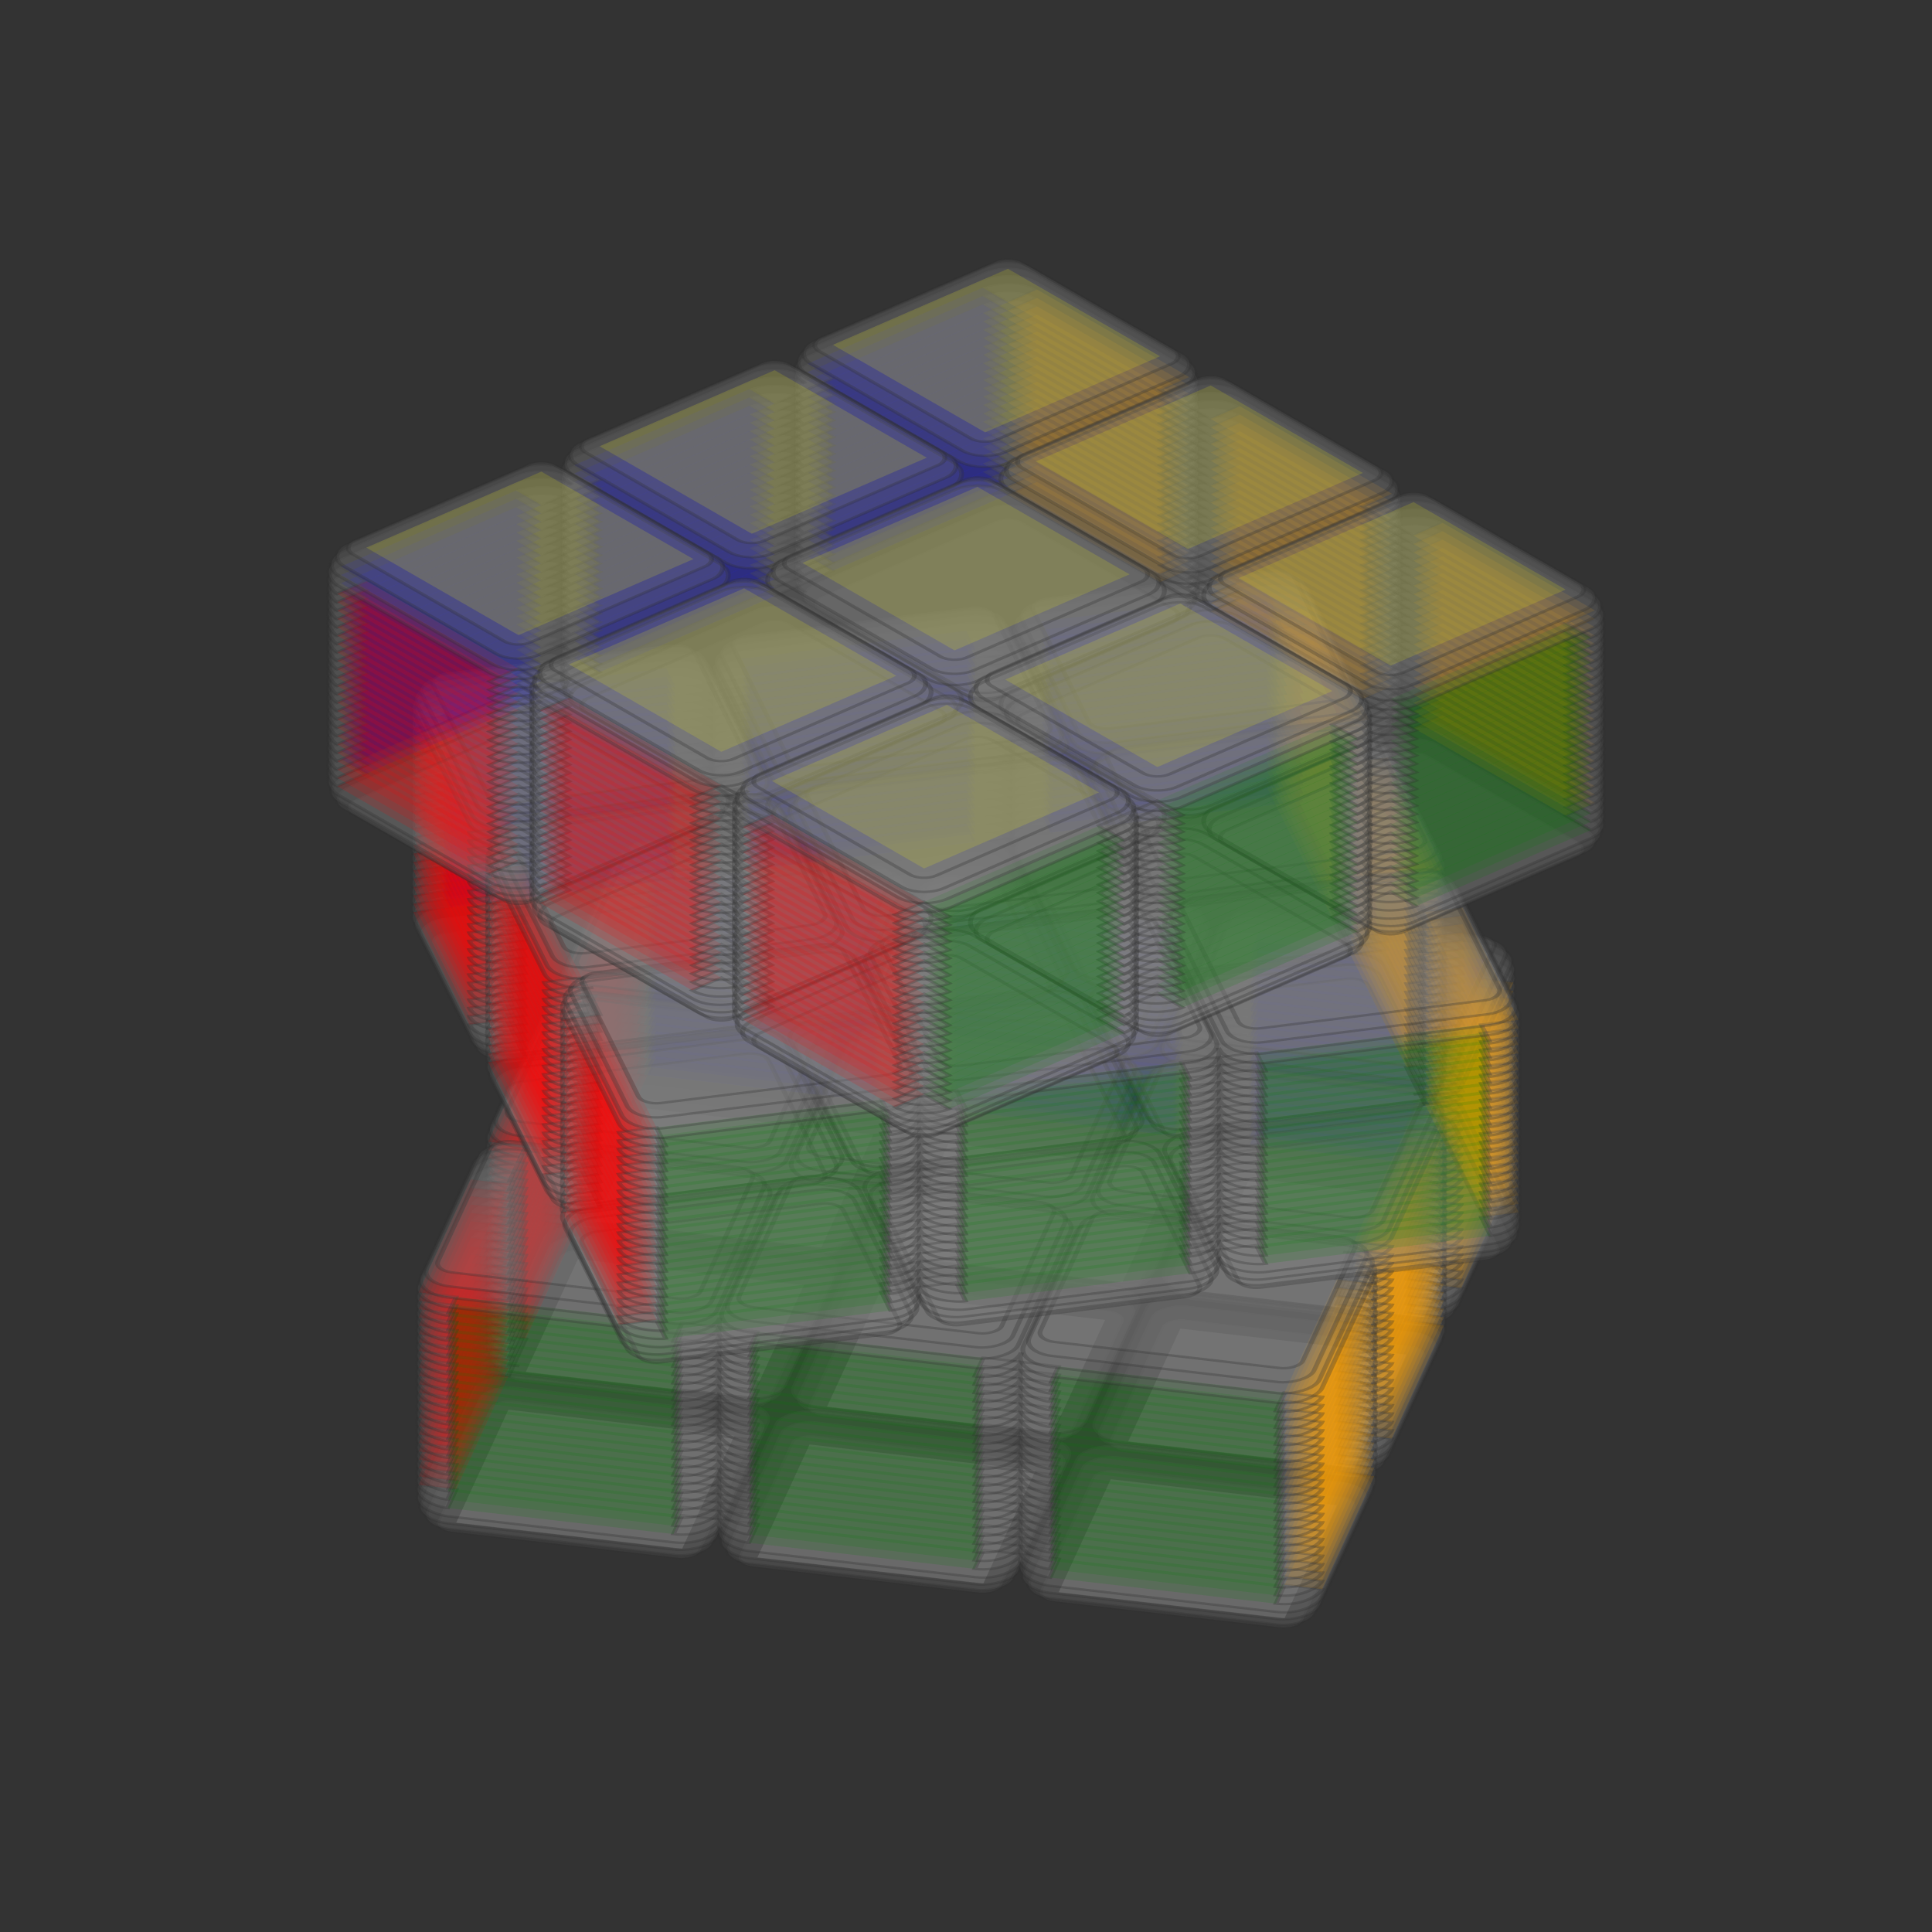 <?xml version="1.0" encoding="utf-8"?>
<svg version="1.1" viewBox="0 0 200 200" xmlns="http://www.w3.org/2000/svg" xmlns:cc="http://creativecommons.org/ns#" xmlns:dc="http://purl.org/dc/elements/1.1/" xmlns:rdf="http://www.w3.org/1999/02/22-rdf-syntax-ns#" xmlns:svg="http://www.w3.org/2000/svg" xmlns:xlink="http://www.w3.org/1999/xlink">
  <rect x="0" y="0" width="200" height="200" fill="#333333" stroke="none"/>
  <title>Animated Rubik Cube 3D</title>
  <defs id="animation_styles">
    <style type="text/css">
      @keyframes rotate360right {
        from { transform: rotate(0deg); }
        to   { transform: rotate(360deg); }
      }
      @-moz-keyframes rotate360right {
        from { -moz-transform: rotate(0deg); }
        to   { -moz-transform: rotate(360deg); }
      }
      @-webkit-keyframes rotate360right {
        from { -webkit-transform: rotate(0deg); }
        to   { -webkit-transform: rotate(360deg); }
      }
      @keyframes rotate360left {
        from { transform: rotate(360deg); }
        to   { transform: rotate(0deg); }
      }
      @-moz-keyframes rotate360left {
        from { -moz-transform: rotate(360deg); }
        to   { -moz-transform: rotate(0deg); }
      }
      @-webkit-keyframes rotate360left {
        from { -webkit-transform: rotate(360deg); }
        to   { -webkit-transform: rotate(0deg); }
      }
      @keyframes rotateleftright {
        0% { transform: rotate(0deg); }
        50% { transform: rotate(450deg); }
        100% { transform: rotate(0deg); }
      }
      @-moz-keyframes rotateleftright {
        0% { -moz-transform: rotate(0deg); }
        50% { -moz-transform: rotate(450deg); }
        100% { -moz-transform: rotate(0deg); }
      }
      @-webkit-keyframes rotateleftright {
        0% { -webkit-transform: rotate(0deg); }
        50% { -webkit-transform: rotate(450deg); }
        100% { -webkit-transform: rotate(0deg); }
      }

      .animateRow1 {
         animation: rotate360right 10s linear infinite;
        -moz-animation: rotate360right 10s linear infinite;
        -webkit-animation: rotate360right 10s linear infinite;
      }

      .animateRow2 {
         animation: rotate360left 20s linear infinite;
        -moz-animation: rotate360left 20s linear infinite;
        -webkit-animation: rotate360left 20s linear infinite;
      }

      .animateRow3 {
         animation: rotate360left 5s linear infinite;
        -moz-animation: rotate360left 5s linear infinite;
        -webkit-animation: rotate360left 5s linear infinite;
      }

      .animateRoll {
         animation: rotateleftright 30s ease infinite;
         transform-origin: 50% 50%;
        -moz-animation: rotateleftright 30s ease infinite;
        -moz-transform-origin: 50% 50%;
        -webkit-animation: rotateleftright 30s ease infinite;
        -webkit-transform-origin: 50% 50%;
      }

      .object3D { stroke: #303030; fill: #7F7F7F; stroke-width: 0.5; stroke-opacity: 0.3; fill-opacity: 0.15 }
    </style>
  </defs>
  <defs id="slices">
    <g id="slice1" transform="rotate (103)">
      <rect class="frame" height="27.873" rx="1.936" ry="1.936" width="27.873" x="-45.937" y="-45.937"/>
      <rect class="frame" height="27.873" rx="1.936" ry="1.936" width="27.873" x="-45.937" y="-13.937"/>
      <rect class="frame" height="27.873" rx="1.936" ry="1.936" width="27.873" x="-45.937" y="18.064"/>
      <rect class="frame" height="27.873" rx="1.936" ry="1.936" width="27.873" x="-13.937" y="-45.937"/>
      <rect class="frame" height="27.873" rx="1.936" ry="1.936" width="27.873" x="-13.937" y="-13.937"/>
      <rect class="frame" height="27.873" rx="1.936" ry="1.936" width="27.873" x="-13.937" y="18.064"/>
      <rect class="frame" height="27.873" rx="1.936" ry="1.936" width="27.873" x="18.064" y="-45.937"/>
      <rect class="frame" height="27.873" rx="1.936" ry="1.936" width="27.873" x="18.064" y="-13.937"/>
      <rect class="frame" height="27.873" rx="1.936" ry="1.936" width="27.873" x="18.064" y="18.064"/>
      <rect fill="white" height="24" stroke="none" width="24" x="-44" y="-44"/>
      <rect fill="white" height="24" stroke="none" width="24" x="-44" y="-12"/>
      <rect fill="white" height="24" stroke="none" width="24" x="-44" y="20"/>
      <rect fill="white" height="24" stroke="none" width="24" x="-12" y="-44"/>
      <rect fill="white" height="24" stroke="none" width="24" x="-12" y="-12"/>
      <rect fill="white" height="24" stroke="none" width="24" x="-12" y="20"/>
      <rect fill="white" height="24" stroke="none" width="24" x="20" y="-44"/>
      <rect fill="white" height="24" stroke="none" width="24" x="20" y="-12"/>
      <rect fill="white" height="24" stroke="none" width="24" x="20" y="20"/>
    </g>
    <g id="slice2" transform="rotate (103)">
      <rect class="frame" height="30.245" rx="3.123" ry="3.123" width="30.245" x="-47.123" y="-47.123"/>
      <rect class="frame" height="30.245" rx="3.123" ry="3.123" width="30.245" x="-47.123" y="-15.123"/>
      <rect class="frame" height="30.245" rx="3.123" ry="3.123" width="30.245" x="-47.123" y="16.878"/>
      <rect class="frame" height="30.245" rx="3.123" ry="3.123" width="30.245" x="-15.123" y="-47.123"/>
      <rect class="frame" height="30.245" rx="3.123" ry="3.123" width="30.245" x="-15.123" y="-15.123"/>
      <rect class="frame" height="30.245" rx="3.123" ry="3.123" width="30.245" x="-15.123" y="16.878"/>
      <rect class="frame" height="30.245" rx="3.123" ry="3.123" width="30.245" x="16.878" y="-47.123"/>
      <rect class="frame" height="30.245" rx="3.123" ry="3.123" width="30.245" x="16.878" y="-15.123"/>
      <rect class="frame" height="30.245" rx="3.123" ry="3.123" width="30.245" x="16.878" y="16.878"/>
    </g>
    <g id="slice3" transform="rotate (103)">
      <rect class="frame" height="31.416" rx="3.708" ry="3.708" width="31.416" x="-47.708" y="-47.708"/>
      <rect class="frame" height="31.416" rx="3.708" ry="3.708" width="31.416" x="-47.708" y="-15.708"/>
      <rect class="frame" height="31.416" rx="3.708" ry="3.708" width="31.416" x="-47.708" y="16.292"/>
      <rect class="frame" height="31.416" rx="3.708" ry="3.708" width="31.416" x="-15.708" y="-47.708"/>
      <rect class="frame" height="31.416" rx="3.708" ry="3.708" width="31.416" x="-15.708" y="-15.708"/>
      <rect class="frame" height="31.416" rx="3.708" ry="3.708" width="31.416" x="-15.708" y="16.292"/>
      <rect class="frame" height="31.416" rx="3.708" ry="3.708" width="31.416" x="16.292" y="-47.708"/>
      <rect class="frame" height="31.416" rx="3.708" ry="3.708" width="31.416" x="16.292" y="-15.708"/>
      <rect class="frame" height="31.416" rx="3.708" ry="3.708" width="31.416" x="16.292" y="16.292"/>
    </g>
    <g id="slice4" transform="rotate (103)">
      <path class="frame" d=" M 20 47.969 L 44 47.969 c 2.806 0 3.969 -2.806 3.969 -3.969 L 47.969 20 c 0 -2.806 -2.806 -3.969 -3.969 -3.969 L 44 15.969 c 2.806 0 3.969 -2.806 3.969 -3.969 L 47.969 -12 c 0 -2.806 -2.806 -3.969 -3.969 -3.969 L 44 -16.031 c 2.806 0 3.969 -2.806 3.969 -3.969 L 47.969 -44 c 0 -2.806 -2.806 -3.969 -3.969 -3.969 L 20 -47.969 c -2.806 0 -3.969 2.806 -3.969 3.969 L 15.969 -44 c 0 -2.806 -2.806 -3.969 -3.969 -3.969 L -12 -47.969 c -2.806 0 -3.969 2.806 -3.969 3.969 L -16.031 -44 c 0 -2.806 -2.806 -3.969 -3.969 -3.969 L -44 -47.969 c -2.806 0 -3.969 2.806 -3.969 3.969 L -47.969 -20 c 0 2.806 2.806 3.969 3.969 3.969 L -44 -15.969 c -2.806 0 -3.969 2.806 -3.969 3.969 L -47.969 12 c 0 2.806 2.806 3.969 3.969 3.969 L -44 16.031 c -2.806 0 -3.969 2.806 -3.969 3.969 L -47.969 44 c 0 2.806 2.806 3.969 3.969 3.969 L -20 47.969 c 2.806 0 3.969 -2.806 3.969 -3.969 L -15.969 44 c 0 2.806 2.806 3.969 3.969 3.969 L 12 47.969 c 2.806 0 3.969 -2.806 3.969 -3.969 L 16.031 44 c 0 2.806 2.806 3.969 3.969 3.969 z"/>
    </g>
    <g id="slice5" transform="rotate (103)">
      <path class="frame" d=" M 44 44 L 44 48 c 2.828 0 4 -2.828 4 -4 L 44 44 z M 44 20 L 48 20 c 0 -2.828 -2.828 -4 -4 -4 L 44 20 z M 44 12 L 44 16 c 2.828 0 4 -2.828 4 -4 L 44 12 z M 44 -12 L 48 -12 c 0 -2.828 -2.828 -4 -4 -4 L 44 -12 z M 44 -20 L 44 -16 c 2.828 0 4 -2.828 4 -4 L 44 -20 z M 44 -44 L 48 -44 c 0 -2.828 -2.828 -4 -4 -4 L 44 -44 z M 20 -44 L 20 -48 c -2.828 0 -4 2.828 -4 4 L 20 -44 z M 12 -44 L 16 -44 c 0 -2.828 -2.828 -4 -4 -4 L 12 -44 z M -12 -44 L -12 -48 c -2.828 0 -4 2.828 -4 4 L -12 -44 z M -20 -44 L -16 -44 c 0 -2.828 -2.828 -4 -4 -4 L -20 -44 z M -44 -44 L -44 -48 c -2.828 0 -4 2.828 -4 4 L -44 -44 z M -44 -20 L -48 -20 c 0 2.828 2.828 4 4 4 L -44 -20 z M -44 -12 L -44 -16 c -2.828 0 -4 2.828 -4 4 L -44 -12 z M -44 12 L -48 12 c 0 2.828 2.828 4 4 4 L -44 12 z M -44 20 L -44 16 c -2.828 0 -4 2.828 -4 4 L -44 20 z M -44 44 L -48 44 c 0 2.828 2.828 4 4 4 L -44 44 z M -20 44 L -20 48 c 2.828 0 4 -2.828 4 -4 L -20 44 z M -12 44 L -16 44 c 0 2.828 2.828 4 4 4 L -12 44 z M 12 44 L 12 48 c 2.828 0 4 -2.828 4 -4 L 12 44 z M 20 44 L 16 44 c 0 2.828 2.828 4 4 4 L 20 44 z"/>
      <rect fill="red" fill-opacity="0.15" height="4" stroke="none" width="24" x="20" y="44"/>
      <rect fill="red" fill-opacity="0.15" height="4" stroke="none" width="24" x="-12" y="44"/>
      <rect fill="red" fill-opacity="0.15" height="4" stroke="none" width="24" x="-44" y="44"/>
      <rect fill="orange" fill-opacity="0.15" height="4" stroke="none" width="24" x="20" y="-48"/>
      <rect fill="orange" fill-opacity="0.15" height="4" stroke="none" width="24" x="-12" y="-48"/>
      <rect fill="orange" fill-opacity="0.15" height="4" stroke="none" width="24" x="-44" y="-48"/>
      <rect fill="green" fill-opacity="0.15" height="24" stroke="none" width="4" x="44" y="20"/>
      <rect fill="green" fill-opacity="0.15" height="24" stroke="none" width="4" x="44" y="-12"/>
      <rect fill="green" fill-opacity="0.15" height="24" stroke="none" width="4" x="44" y="-44"/>
      <rect fill="blue" fill-opacity="0.15" height="24" stroke="none" width="4" x="-48" y="20"/>
      <rect fill="blue" fill-opacity="0.15" height="24" stroke="none" width="4" x="-48" y="-12"/>
      <rect fill="blue" fill-opacity="0.15" height="24" stroke="none" width="4" x="-48" y="-44"/>
    </g>
    <g id="slice6" transform="rotate (103)">
      <rect class="frame" height="27.873" rx="1.936" ry="1.936" width="27.873" x="-45.937" y="-45.937"/>
      <rect class="frame" height="27.873" rx="1.936" ry="1.936" width="27.873" x="-45.937" y="-13.937"/>
      <rect class="frame" height="27.873" rx="1.936" ry="1.936" width="27.873" x="-45.937" y="18.064"/>
      <rect class="frame" height="27.873" rx="1.936" ry="1.936" width="27.873" x="-13.937" y="-45.937"/>
      <rect class="frame" height="27.873" rx="1.936" ry="1.936" width="27.873" x="-13.937" y="-13.937"/>
      <rect class="frame" height="27.873" rx="1.936" ry="1.936" width="27.873" x="-13.937" y="18.064"/>
      <rect class="frame" height="27.873" rx="1.936" ry="1.936" width="27.873" x="18.064" y="-45.937"/>
      <rect class="frame" height="27.873" rx="1.936" ry="1.936" width="27.873" x="18.064" y="-13.937"/>
      <rect class="frame" height="27.873" rx="1.936" ry="1.936" width="27.873" x="18.064" y="18.064"/>
    </g>
    <g id="slice7" transform="rotate (76)">
      <rect class="frame" height="27.873" rx="1.936" ry="1.936" width="27.873" x="-45.937" y="-45.937"/>
      <rect class="frame" height="27.873" rx="1.936" ry="1.936" width="27.873" x="-45.937" y="-13.937"/>
      <rect class="frame" height="27.873" rx="1.936" ry="1.936" width="27.873" x="-45.937" y="18.064"/>
      <rect class="frame" height="27.873" rx="1.936" ry="1.936" width="27.873" x="-13.937" y="-45.937"/>
      <rect class="frame" height="27.873" rx="1.936" ry="1.936" width="27.873" x="-13.937" y="-13.937"/>
      <rect class="frame" height="27.873" rx="1.936" ry="1.936" width="27.873" x="-13.937" y="18.064"/>
      <rect class="frame" height="27.873" rx="1.936" ry="1.936" width="27.873" x="18.064" y="-45.937"/>
      <rect class="frame" height="27.873" rx="1.936" ry="1.936" width="27.873" x="18.064" y="-13.937"/>
      <rect class="frame" height="27.873" rx="1.936" ry="1.936" width="27.873" x="18.064" y="18.064"/>
    </g>
    <g id="slice8" transform="rotate (76)">
      <rect class="frame" height="30.245" rx="3.123" ry="3.123" width="30.245" x="-47.123" y="-47.123"/>
      <rect class="frame" height="30.245" rx="3.123" ry="3.123" width="30.245" x="-47.123" y="-15.123"/>
      <rect class="frame" height="30.245" rx="3.123" ry="3.123" width="30.245" x="-47.123" y="16.878"/>
      <rect class="frame" height="30.245" rx="3.123" ry="3.123" width="30.245" x="-15.123" y="-47.123"/>
      <rect class="frame" height="30.245" rx="3.123" ry="3.123" width="30.245" x="-15.123" y="-15.123"/>
      <rect class="frame" height="30.245" rx="3.123" ry="3.123" width="30.245" x="-15.123" y="16.878"/>
      <rect class="frame" height="30.245" rx="3.123" ry="3.123" width="30.245" x="16.878" y="-47.123"/>
      <rect class="frame" height="30.245" rx="3.123" ry="3.123" width="30.245" x="16.878" y="-15.123"/>
      <rect class="frame" height="30.245" rx="3.123" ry="3.123" width="30.245" x="16.878" y="16.878"/>
    </g>
    <g id="slice9" transform="rotate (76)">
      <rect class="frame" height="31.416" rx="3.708" ry="3.708" width="31.416" x="-47.708" y="-47.708"/>
      <rect class="frame" height="31.416" rx="3.708" ry="3.708" width="31.416" x="-47.708" y="-15.708"/>
      <rect class="frame" height="31.416" rx="3.708" ry="3.708" width="31.416" x="-47.708" y="16.292"/>
      <rect class="frame" height="31.416" rx="3.708" ry="3.708" width="31.416" x="-15.708" y="-47.708"/>
      <rect class="frame" height="31.416" rx="3.708" ry="3.708" width="31.416" x="-15.708" y="-15.708"/>
      <rect class="frame" height="31.416" rx="3.708" ry="3.708" width="31.416" x="-15.708" y="16.292"/>
      <rect class="frame" height="31.416" rx="3.708" ry="3.708" width="31.416" x="16.292" y="-47.708"/>
      <rect class="frame" height="31.416" rx="3.708" ry="3.708" width="31.416" x="16.292" y="-15.708"/>
      <rect class="frame" height="31.416" rx="3.708" ry="3.708" width="31.416" x="16.292" y="16.292"/>
    </g>
    <g id="slice10" transform="rotate (76)">
      <path class="frame" d=" M 20 47.969 L 44 47.969 c 2.806 0 3.969 -2.806 3.969 -3.969 L 47.969 20 c 0 -2.806 -2.806 -3.969 -3.969 -3.969 L 44 15.969 c 2.806 0 3.969 -2.806 3.969 -3.969 L 47.969 -12 c 0 -2.806 -2.806 -3.969 -3.969 -3.969 L 44 -16.031 c 2.806 0 3.969 -2.806 3.969 -3.969 L 47.969 -44 c 0 -2.806 -2.806 -3.969 -3.969 -3.969 L 20 -47.969 c -2.806 0 -3.969 2.806 -3.969 3.969 L 15.969 -44 c 0 -2.806 -2.806 -3.969 -3.969 -3.969 L -12 -47.969 c -2.806 0 -3.969 2.806 -3.969 3.969 L -16.031 -44 c 0 -2.806 -2.806 -3.969 -3.969 -3.969 L -44 -47.969 c -2.806 0 -3.969 2.806 -3.969 3.969 L -47.969 -20 c 0 2.806 2.806 3.969 3.969 3.969 L -44 -15.969 c -2.806 0 -3.969 2.806 -3.969 3.969 L -47.969 12 c 0 2.806 2.806 3.969 3.969 3.969 L -44 16.031 c -2.806 0 -3.969 2.806 -3.969 3.969 L -47.969 44 c 0 2.806 2.806 3.969 3.969 3.969 L -20 47.969 c 2.806 0 3.969 -2.806 3.969 -3.969 L -15.969 44 c 0 2.806 2.806 3.969 3.969 3.969 L 12 47.969 c 2.806 0 3.969 -2.806 3.969 -3.969 L 16.031 44 c 0 2.806 2.806 3.969 3.969 3.969 z"/>
    </g>
    <g id="slice11" transform="rotate (76)">
      <path class="frame" d=" M 44 44 L 44 48 c 2.828 0 4 -2.828 4 -4 L 44 44 z M 44 20 L 48 20 c 0 -2.828 -2.828 -4 -4 -4 L 44 20 z M 44 12 L 44 16 c 2.828 0 4 -2.828 4 -4 L 44 12 z M 44 -12 L 48 -12 c 0 -2.828 -2.828 -4 -4 -4 L 44 -12 z M 44 -20 L 44 -16 c 2.828 0 4 -2.828 4 -4 L 44 -20 z M 44 -44 L 48 -44 c 0 -2.828 -2.828 -4 -4 -4 L 44 -44 z M 20 -44 L 20 -48 c -2.828 0 -4 2.828 -4 4 L 20 -44 z M 12 -44 L 16 -44 c 0 -2.828 -2.828 -4 -4 -4 L 12 -44 z M -12 -44 L -12 -48 c -2.828 0 -4 2.828 -4 4 L -12 -44 z M -20 -44 L -16 -44 c 0 -2.828 -2.828 -4 -4 -4 L -20 -44 z M -44 -44 L -44 -48 c -2.828 0 -4 2.828 -4 4 L -44 -44 z M -44 -20 L -48 -20 c 0 2.828 2.828 4 4 4 L -44 -20 z M -44 -12 L -44 -16 c -2.828 0 -4 2.828 -4 4 L -44 -12 z M -44 12 L -48 12 c 0 2.828 2.828 4 4 4 L -44 12 z M -44 20 L -44 16 c -2.828 0 -4 2.828 -4 4 L -44 20 z M -44 44 L -48 44 c 0 2.828 2.828 4 4 4 L -44 44 z M -20 44 L -20 48 c 2.828 0 4 -2.828 4 -4 L -20 44 z M -12 44 L -16 44 c 0 2.828 2.828 4 4 4 L -12 44 z M 12 44 L 12 48 c 2.828 0 4 -2.828 4 -4 L 12 44 z M 20 44 L 16 44 c 0 2.828 2.828 4 4 4 L 20 44 z"/>
      <rect fill="red" fill-opacity="0.15" height="4" stroke="none" width="24" x="20" y="44"/>
      <rect fill="red" fill-opacity="0.15" height="4" stroke="none" width="24" x="-12" y="44"/>
      <rect fill="red" fill-opacity="0.15" height="4" stroke="none" width="24" x="-44" y="44"/>
      <rect fill="orange" fill-opacity="0.15" height="4" stroke="none" width="24" x="20" y="-48"/>
      <rect fill="orange" fill-opacity="0.15" height="4" stroke="none" width="24" x="-12" y="-48"/>
      <rect fill="orange" fill-opacity="0.15" height="4" stroke="none" width="24" x="-44" y="-48"/>
      <rect fill="green" fill-opacity="0.15" height="24" stroke="none" width="4" x="44" y="20"/>
      <rect fill="green" fill-opacity="0.15" height="24" stroke="none" width="4" x="44" y="-12"/>
      <rect fill="green" fill-opacity="0.15" height="24" stroke="none" width="4" x="44" y="-44"/>
      <rect fill="blue" fill-opacity="0.15" height="24" stroke="none" width="4" x="-48" y="20"/>
      <rect fill="blue" fill-opacity="0.15" height="24" stroke="none" width="4" x="-48" y="-12"/>
      <rect fill="blue" fill-opacity="0.15" height="24" stroke="none" width="4" x="-48" y="-44"/>
    </g>
    <g id="slice12" transform="rotate (49)">
      <rect class="frame" height="27.873" rx="1.936" ry="1.936" width="27.873" x="-45.937" y="-45.937"/>
      <rect class="frame" height="27.873" rx="1.936" ry="1.936" width="27.873" x="-45.937" y="-13.937"/>
      <rect class="frame" height="27.873" rx="1.936" ry="1.936" width="27.873" x="-45.937" y="18.064"/>
      <rect class="frame" height="27.873" rx="1.936" ry="1.936" width="27.873" x="-13.937" y="-45.937"/>
      <rect class="frame" height="27.873" rx="1.936" ry="1.936" width="27.873" x="-13.937" y="-13.937"/>
      <rect class="frame" height="27.873" rx="1.936" ry="1.936" width="27.873" x="-13.937" y="18.064"/>
      <rect class="frame" height="27.873" rx="1.936" ry="1.936" width="27.873" x="18.064" y="-45.937"/>
      <rect class="frame" height="27.873" rx="1.936" ry="1.936" width="27.873" x="18.064" y="-13.937"/>
      <rect class="frame" height="27.873" rx="1.936" ry="1.936" width="27.873" x="18.064" y="18.064"/>
    </g>
    <g id="slice13" transform="rotate (49)">
      <rect class="frame" height="30.245" rx="3.123" ry="3.123" width="30.245" x="-47.123" y="-47.123"/>
      <rect class="frame" height="30.245" rx="3.123" ry="3.123" width="30.245" x="-47.123" y="-15.123"/>
      <rect class="frame" height="30.245" rx="3.123" ry="3.123" width="30.245" x="-47.123" y="16.878"/>
      <rect class="frame" height="30.245" rx="3.123" ry="3.123" width="30.245" x="-15.123" y="-47.123"/>
      <rect class="frame" height="30.245" rx="3.123" ry="3.123" width="30.245" x="-15.123" y="-15.123"/>
      <rect class="frame" height="30.245" rx="3.123" ry="3.123" width="30.245" x="-15.123" y="16.878"/>
      <rect class="frame" height="30.245" rx="3.123" ry="3.123" width="30.245" x="16.878" y="-47.123"/>
      <rect class="frame" height="30.245" rx="3.123" ry="3.123" width="30.245" x="16.878" y="-15.123"/>
      <rect class="frame" height="30.245" rx="3.123" ry="3.123" width="30.245" x="16.878" y="16.878"/>
    </g>
    <g id="slice14" transform="rotate (49)">
      <rect class="frame" height="31.416" rx="3.708" ry="3.708" width="31.416" x="-47.708" y="-47.708"/>
      <rect class="frame" height="31.416" rx="3.708" ry="3.708" width="31.416" x="-47.708" y="-15.708"/>
      <rect class="frame" height="31.416" rx="3.708" ry="3.708" width="31.416" x="-47.708" y="16.292"/>
      <rect class="frame" height="31.416" rx="3.708" ry="3.708" width="31.416" x="-15.708" y="-47.708"/>
      <rect class="frame" height="31.416" rx="3.708" ry="3.708" width="31.416" x="-15.708" y="-15.708"/>
      <rect class="frame" height="31.416" rx="3.708" ry="3.708" width="31.416" x="-15.708" y="16.292"/>
      <rect class="frame" height="31.416" rx="3.708" ry="3.708" width="31.416" x="16.292" y="-47.708"/>
      <rect class="frame" height="31.416" rx="3.708" ry="3.708" width="31.416" x="16.292" y="-15.708"/>
      <rect class="frame" height="31.416" rx="3.708" ry="3.708" width="31.416" x="16.292" y="16.292"/>
    </g>
    <g id="slice15" transform="rotate (49)">
      <path class="frame" d=" M 20 47.969 L 44 47.969 c 2.806 0 3.969 -2.806 3.969 -3.969 L 47.969 20 c 0 -2.806 -2.806 -3.969 -3.969 -3.969 L 44 15.969 c 2.806 0 3.969 -2.806 3.969 -3.969 L 47.969 -12 c 0 -2.806 -2.806 -3.969 -3.969 -3.969 L 44 -16.031 c 2.806 0 3.969 -2.806 3.969 -3.969 L 47.969 -44 c 0 -2.806 -2.806 -3.969 -3.969 -3.969 L 20 -47.969 c -2.806 0 -3.969 2.806 -3.969 3.969 L 15.969 -44 c 0 -2.806 -2.806 -3.969 -3.969 -3.969 L -12 -47.969 c -2.806 0 -3.969 2.806 -3.969 3.969 L -16.031 -44 c 0 -2.806 -2.806 -3.969 -3.969 -3.969 L -44 -47.969 c -2.806 0 -3.969 2.806 -3.969 3.969 L -47.969 -20 c 0 2.806 2.806 3.969 3.969 3.969 L -44 -15.969 c -2.806 0 -3.969 2.806 -3.969 3.969 L -47.969 12 c 0 2.806 2.806 3.969 3.969 3.969 L -44 16.031 c -2.806 0 -3.969 2.806 -3.969 3.969 L -47.969 44 c 0 2.806 2.806 3.969 3.969 3.969 L -20 47.969 c 2.806 0 3.969 -2.806 3.969 -3.969 L -15.969 44 c 0 2.806 2.806 3.969 3.969 3.969 L 12 47.969 c 2.806 0 3.969 -2.806 3.969 -3.969 L 16.031 44 c 0 2.806 2.806 3.969 3.969 3.969 z"/>
    </g>
    <g id="slice16" transform="rotate (49)">
      <path class="frame" d=" M 44 44 L 44 48 c 2.828 0 4 -2.828 4 -4 L 44 44 z M 44 20 L 48 20 c 0 -2.828 -2.828 -4 -4 -4 L 44 20 z M 44 12 L 44 16 c 2.828 0 4 -2.828 4 -4 L 44 12 z M 44 -12 L 48 -12 c 0 -2.828 -2.828 -4 -4 -4 L 44 -12 z M 44 -20 L 44 -16 c 2.828 0 4 -2.828 4 -4 L 44 -20 z M 44 -44 L 48 -44 c 0 -2.828 -2.828 -4 -4 -4 L 44 -44 z M 20 -44 L 20 -48 c -2.828 0 -4 2.828 -4 4 L 20 -44 z M 12 -44 L 16 -44 c 0 -2.828 -2.828 -4 -4 -4 L 12 -44 z M -12 -44 L -12 -48 c -2.828 0 -4 2.828 -4 4 L -12 -44 z M -20 -44 L -16 -44 c 0 -2.828 -2.828 -4 -4 -4 L -20 -44 z M -44 -44 L -44 -48 c -2.828 0 -4 2.828 -4 4 L -44 -44 z M -44 -20 L -48 -20 c 0 2.828 2.828 4 4 4 L -44 -20 z M -44 -12 L -44 -16 c -2.828 0 -4 2.828 -4 4 L -44 -12 z M -44 12 L -48 12 c 0 2.828 2.828 4 4 4 L -44 12 z M -44 20 L -44 16 c -2.828 0 -4 2.828 -4 4 L -44 20 z M -44 44 L -48 44 c 0 2.828 2.828 4 4 4 L -44 44 z M -20 44 L -20 48 c 2.828 0 4 -2.828 4 -4 L -20 44 z M -12 44 L -16 44 c 0 2.828 2.828 4 4 4 L -12 44 z M 12 44 L 12 48 c 2.828 0 4 -2.828 4 -4 L 12 44 z M 20 44 L 16 44 c 0 2.828 2.828 4 4 4 L 20 44 z"/>
      <rect fill="red" fill-opacity="0.15" height="4" stroke="none" width="24" x="20" y="44"/>
      <rect fill="red" fill-opacity="0.15" height="4" stroke="none" width="24" x="-12" y="44"/>
      <rect fill="red" fill-opacity="0.15" height="4" stroke="none" width="24" x="-44" y="44"/>
      <rect fill="orange" fill-opacity="0.15" height="4" stroke="none" width="24" x="20" y="-48"/>
      <rect fill="orange" fill-opacity="0.15" height="4" stroke="none" width="24" x="-12" y="-48"/>
      <rect fill="orange" fill-opacity="0.15" height="4" stroke="none" width="24" x="-44" y="-48"/>
      <rect fill="green" fill-opacity="0.15" height="24" stroke="none" width="4" x="44" y="20"/>
      <rect fill="green" fill-opacity="0.15" height="24" stroke="none" width="4" x="44" y="-12"/>
      <rect fill="green" fill-opacity="0.15" height="24" stroke="none" width="4" x="44" y="-44"/>
      <rect fill="blue" fill-opacity="0.15" height="24" stroke="none" width="4" x="-48" y="20"/>
      <rect fill="blue" fill-opacity="0.15" height="24" stroke="none" width="4" x="-48" y="-12"/>
      <rect fill="blue" fill-opacity="0.15" height="24" stroke="none" width="4" x="-48" y="-44"/>
    </g>
    <g id="slice17" transform="rotate (49)">
      <rect class="frame" height="27.873" rx="1.936" ry="1.936" width="27.873" x="-45.937" y="-45.937"/>
      <rect class="frame" height="27.873" rx="1.936" ry="1.936" width="27.873" x="-45.937" y="-13.937"/>
      <rect class="frame" height="27.873" rx="1.936" ry="1.936" width="27.873" x="-45.937" y="18.064"/>
      <rect class="frame" height="27.873" rx="1.936" ry="1.936" width="27.873" x="-13.937" y="-45.937"/>
      <rect class="frame" height="27.873" rx="1.936" ry="1.936" width="27.873" x="-13.937" y="-13.937"/>
      <rect class="frame" height="27.873" rx="1.936" ry="1.936" width="27.873" x="-13.937" y="18.064"/>
      <rect class="frame" height="27.873" rx="1.936" ry="1.936" width="27.873" x="18.064" y="-45.937"/>
      <rect class="frame" height="27.873" rx="1.936" ry="1.936" width="27.873" x="18.064" y="-13.937"/>
      <rect class="frame" height="27.873" rx="1.936" ry="1.936" width="27.873" x="18.064" y="18.064"/>
      <rect fill="yellow" height="24" stroke="none" width="24" x="-44" y="-44"/>
      <rect fill="yellow" height="24" stroke="none" width="24" x="-44" y="-12"/>
      <rect fill="yellow" height="24" stroke="none" width="24" x="-44" y="20"/>
      <rect fill="yellow" height="24" stroke="none" width="24" x="-12" y="-44"/>
      <rect fill="yellow" height="24" stroke="none" width="24" x="-12" y="-12"/>
      <rect fill="yellow" height="24" stroke="none" width="24" x="-12" y="20"/>
      <rect fill="yellow" height="24" stroke="none" width="24" x="20" y="-44"/>
      <rect fill="yellow" height="24" stroke="none" width="24" x="20" y="-12"/>
      <rect fill="yellow" height="24" stroke="none" width="24" x="20" y="20"/>
    </g>
  </defs>
  <g id="object3D" class="animateRoll">
    <g class="object3D" transform="translate (100 100) scale (1 0.5)">
      <g id="layer1" transform="translate (0 82.272)">
        <use class="animateRow1" xlink:href="#slice1"/>
      </g>
      <g id="layer2" transform="translate (0 80.54)">
        <use class="animateRow1" xlink:href="#slice2"/>
      </g>
      <g id="layer3" transform="translate (0 78.808)">
        <use class="animateRow1" xlink:href="#slice3"/>
      </g>
      <g id="layer4" transform="translate (0 77.076)">
        <use class="animateRow1" xlink:href="#slice4"/>
      </g>
      <g id="layer5" transform="translate (0 75.344)">
        <use class="animateRow1" xlink:href="#slice5"/>
      </g>
      <g id="layer6" transform="translate (0 73.612)">
        <use class="animateRow1" xlink:href="#slice5"/>
      </g>
      <g id="layer7" transform="translate (0 71.88)">
        <use class="animateRow1" xlink:href="#slice5"/>
      </g>
      <g id="layer8" transform="translate (0 70.148)">
        <use class="animateRow1" xlink:href="#slice5"/>
      </g>
      <g id="layer9" transform="translate (0 68.416)">
        <use class="animateRow1" xlink:href="#slice5"/>
      </g>
      <g id="layer10" transform="translate (0 66.684)">
        <use class="animateRow1" xlink:href="#slice5"/>
      </g>
      <g id="layer11" transform="translate (0 64.952)">
        <use class="animateRow1" xlink:href="#slice5"/>
      </g>
      <g id="layer12" transform="translate (0 63.22)">
        <use class="animateRow1" xlink:href="#slice5"/>
      </g>
      <g id="layer13" transform="translate (0 61.488)">
        <use class="animateRow1" xlink:href="#slice5"/>
      </g>
      <g id="layer14" transform="translate (0 59.756)">
        <use class="animateRow1" xlink:href="#slice5"/>
      </g>
      <g id="layer15" transform="translate (0 58.024)">
        <use class="animateRow1" xlink:href="#slice5"/>
      </g>
      <g id="layer16" transform="translate (0 56.292)">
        <use class="animateRow1" xlink:href="#slice5"/>
      </g>
      <g id="layer17" transform="translate (0 54.56)">
        <use class="animateRow1" xlink:href="#slice5"/>
      </g>
      <g id="layer18" transform="translate (0 52.828)">
        <use class="animateRow1" xlink:href="#slice5"/>
      </g>
      <g id="layer19" transform="translate (0 51.096)">
        <use class="animateRow1" xlink:href="#slice5"/>
      </g>
      <g id="layer20" transform="translate (0 49.363)">
        <use class="animateRow1" xlink:href="#slice5"/>
      </g>
      <g id="layer21" transform="translate (0 47.631)">
        <use class="animateRow1" xlink:href="#slice5"/>
      </g>
      <g id="layer22" transform="translate (0 45.899)">
        <use class="animateRow1" xlink:href="#slice5"/>
      </g>
      <g id="layer23" transform="translate (0 44.167)">
        <use class="animateRow1" xlink:href="#slice5"/>
      </g>
      <g id="layer24" transform="translate (0 42.435)">
        <use class="animateRow1" xlink:href="#slice5"/>
      </g>
      <g id="layer25" transform="translate (0 40.703)">
        <use class="animateRow1" xlink:href="#slice5"/>
      </g>
      <g id="layer26" transform="translate (0 38.971)">
        <use class="animateRow1" xlink:href="#slice5"/>
      </g>
      <g id="layer27" transform="translate (0 37.239)">
        <use class="animateRow1" xlink:href="#slice5"/>
      </g>
      <g id="layer28" transform="translate (0 35.507)">
        <use class="animateRow1" xlink:href="#slice5"/>
      </g>
      <g id="layer29" transform="translate (0 33.775)">
        <use class="animateRow1" xlink:href="#slice4"/>
      </g>
      <g id="layer30" transform="translate (0 32.043)">
        <use class="animateRow1" xlink:href="#slice3"/>
      </g>
      <g id="layer31" transform="translate (0 30.311)">
        <use class="animateRow1" xlink:href="#slice2"/>
      </g>
      <g id="layer32" transform="translate (0 28.579)">
        <use class="animateRow1" xlink:href="#slice6"/>
      </g>
      <g id="layer33" transform="translate (0 26.847)">
        <use class="animateRow2" xlink:href="#slice7"/>
      </g>
      <g id="layer34" transform="translate (0 25.115)">
        <use class="animateRow2" xlink:href="#slice8"/>
      </g>
      <g id="layer35" transform="translate (0 23.383)">
        <use class="animateRow2" xlink:href="#slice9"/>
      </g>
      <g id="layer36" transform="translate (0 21.651)">
        <use class="animateRow2" xlink:href="#slice10"/>
      </g>
      <g id="layer37" transform="translate (0 19.919)">
        <use class="animateRow2" xlink:href="#slice11"/>
      </g>
      <g id="layer38" transform="translate (0 18.186)">
        <use class="animateRow2" xlink:href="#slice11"/>
      </g>
      <g id="layer39" transform="translate (0 16.454)">
        <use class="animateRow2" xlink:href="#slice11"/>
      </g>
      <g id="layer40" transform="translate (0 14.722)">
        <use class="animateRow2" xlink:href="#slice11"/>
      </g>
      <g id="layer41" transform="translate (0 12.99)">
        <use class="animateRow2" xlink:href="#slice11"/>
      </g>
      <g id="layer42" transform="translate (0 11.258)">
        <use class="animateRow2" xlink:href="#slice11"/>
      </g>
      <g id="layer43" transform="translate (0 9.526)">
        <use class="animateRow2" xlink:href="#slice11"/>
      </g>
      <g id="layer44" transform="translate (0 7.794)">
        <use class="animateRow2" xlink:href="#slice11"/>
      </g>
      <g id="layer45" transform="translate (0 6.062)">
        <use class="animateRow2" xlink:href="#slice11"/>
      </g>
      <g id="layer46" transform="translate (0 4.33)">
        <use class="animateRow2" xlink:href="#slice11"/>
      </g>
      <g id="layer47" transform="translate (0 2.598)">
        <use class="animateRow2" xlink:href="#slice11"/>
      </g>
      <g id="layer48" transform="translate (0 0.866)">
        <use class="animateRow2" xlink:href="#slice11"/>
      </g>
      <g id="layer49" transform="translate (0 -0.866)">
        <use class="animateRow2" xlink:href="#slice11"/>
      </g>
      <g id="layer50" transform="translate (0 -2.598)">
        <use class="animateRow2" xlink:href="#slice11"/>
      </g>
      <g id="layer51" transform="translate (0 -4.33)">
        <use class="animateRow2" xlink:href="#slice11"/>
      </g>
      <g id="layer52" transform="translate (0 -6.062)">
        <use class="animateRow2" xlink:href="#slice11"/>
      </g>
      <g id="layer53" transform="translate (0 -7.794)">
        <use class="animateRow2" xlink:href="#slice11"/>
      </g>
      <g id="layer54" transform="translate (0 -9.526)">
        <use class="animateRow2" xlink:href="#slice11"/>
      </g>
      <g id="layer55" transform="translate (0 -11.258)">
        <use class="animateRow2" xlink:href="#slice11"/>
      </g>
      <g id="layer56" transform="translate (0 -12.99)">
        <use class="animateRow2" xlink:href="#slice11"/>
      </g>
      <g id="layer57" transform="translate (0 -14.722)">
        <use class="animateRow2" xlink:href="#slice11"/>
      </g>
      <g id="layer58" transform="translate (0 -16.454)">
        <use class="animateRow2" xlink:href="#slice11"/>
      </g>
      <g id="layer59" transform="translate (0 -18.186)">
        <use class="animateRow2" xlink:href="#slice11"/>
      </g>
      <g id="layer60" transform="translate (0 -19.919)">
        <use class="animateRow2" xlink:href="#slice11"/>
      </g>
      <g id="layer61" transform="translate (0 -21.651)">
        <use class="animateRow2" xlink:href="#slice10"/>
      </g>
      <g id="layer62" transform="translate (0 -23.383)">
        <use class="animateRow2" xlink:href="#slice9"/>
      </g>
      <g id="layer63" transform="translate (0 -25.115)">
        <use class="animateRow2" xlink:href="#slice8"/>
      </g>
      <g id="layer64" transform="translate (0 -26.847)">
        <use class="animateRow2" xlink:href="#slice7"/>
      </g>
      <g id="layer65" transform="translate (0 -28.579)">
        <use class="animateRow3" xlink:href="#slice12"/>
      </g>
      <g id="layer66" transform="translate (0 -30.311)">
        <use class="animateRow3" xlink:href="#slice13"/>
      </g>
      <g id="layer67" transform="translate (0 -32.043)">
        <use class="animateRow3" xlink:href="#slice14"/>
      </g>
      <g id="layer68" transform="translate (0 -33.775)">
        <use class="animateRow3" xlink:href="#slice15"/>
      </g>
      <g id="layer69" transform="translate (0 -35.507)">
        <use class="animateRow3" xlink:href="#slice16"/>
      </g>
      <g id="layer70" transform="translate (0 -37.239)">
        <use class="animateRow3" xlink:href="#slice16"/>
      </g>
      <g id="layer71" transform="translate (0 -38.971)">
        <use class="animateRow3" xlink:href="#slice16"/>
      </g>
      <g id="layer72" transform="translate (0 -40.703)">
        <use class="animateRow3" xlink:href="#slice16"/>
      </g>
      <g id="layer73" transform="translate (0 -42.435)">
        <use class="animateRow3" xlink:href="#slice16"/>
      </g>
      <g id="layer74" transform="translate (0 -44.167)">
        <use class="animateRow3" xlink:href="#slice16"/>
      </g>
      <g id="layer75" transform="translate (0 -45.899)">
        <use class="animateRow3" xlink:href="#slice16"/>
      </g>
      <g id="layer76" transform="translate (0 -47.631)">
        <use class="animateRow3" xlink:href="#slice16"/>
      </g>
      <g id="layer77" transform="translate (0 -49.363)">
        <use class="animateRow3" xlink:href="#slice16"/>
      </g>
      <g id="layer78" transform="translate (0 -51.096)">
        <use class="animateRow3" xlink:href="#slice16"/>
      </g>
      <g id="layer79" transform="translate (0 -52.828)">
        <use class="animateRow3" xlink:href="#slice16"/>
      </g>
      <g id="layer80" transform="translate (0 -54.56)">
        <use class="animateRow3" xlink:href="#slice16"/>
      </g>
      <g id="layer81" transform="translate (0 -56.292)">
        <use class="animateRow3" xlink:href="#slice16"/>
      </g>
      <g id="layer82" transform="translate (0 -58.024)">
        <use class="animateRow3" xlink:href="#slice16"/>
      </g>
      <g id="layer83" transform="translate (0 -59.756)">
        <use class="animateRow3" xlink:href="#slice16"/>
      </g>
      <g id="layer84" transform="translate (0 -61.488)">
        <use class="animateRow3" xlink:href="#slice16"/>
      </g>
      <g id="layer85" transform="translate (0 -63.22)">
        <use class="animateRow3" xlink:href="#slice16"/>
      </g>
      <g id="layer86" transform="translate (0 -64.952)">
        <use class="animateRow3" xlink:href="#slice16"/>
      </g>
      <g id="layer87" transform="translate (0 -66.684)">
        <use class="animateRow3" xlink:href="#slice16"/>
      </g>
      <g id="layer88" transform="translate (0 -68.416)">
        <use class="animateRow3" xlink:href="#slice16"/>
      </g>
      <g id="layer89" transform="translate (0 -70.148)">
        <use class="animateRow3" xlink:href="#slice16"/>
      </g>
      <g id="layer90" transform="translate (0 -71.88)">
        <use class="animateRow3" xlink:href="#slice16"/>
      </g>
      <g id="layer91" transform="translate (0 -73.612)">
        <use class="animateRow3" xlink:href="#slice16"/>
      </g>
      <g id="layer92" transform="translate (0 -75.344)">
        <use class="animateRow3" xlink:href="#slice16"/>
      </g>
      <g id="layer93" transform="translate (0 -77.076)">
        <use class="animateRow3" xlink:href="#slice15"/>
      </g>
      <g id="layer94" transform="translate (0 -78.808)">
        <use class="animateRow3" xlink:href="#slice14"/>
      </g>
      <g id="layer95" transform="translate (0 -80.54)">
        <use class="animateRow3" xlink:href="#slice13"/>
      </g>
      <g id="layer96" transform="translate (0 -82.272)">
        <use class="animateRow3" xlink:href="#slice17"/>
      </g>
    </g>
  </g>
</svg>
